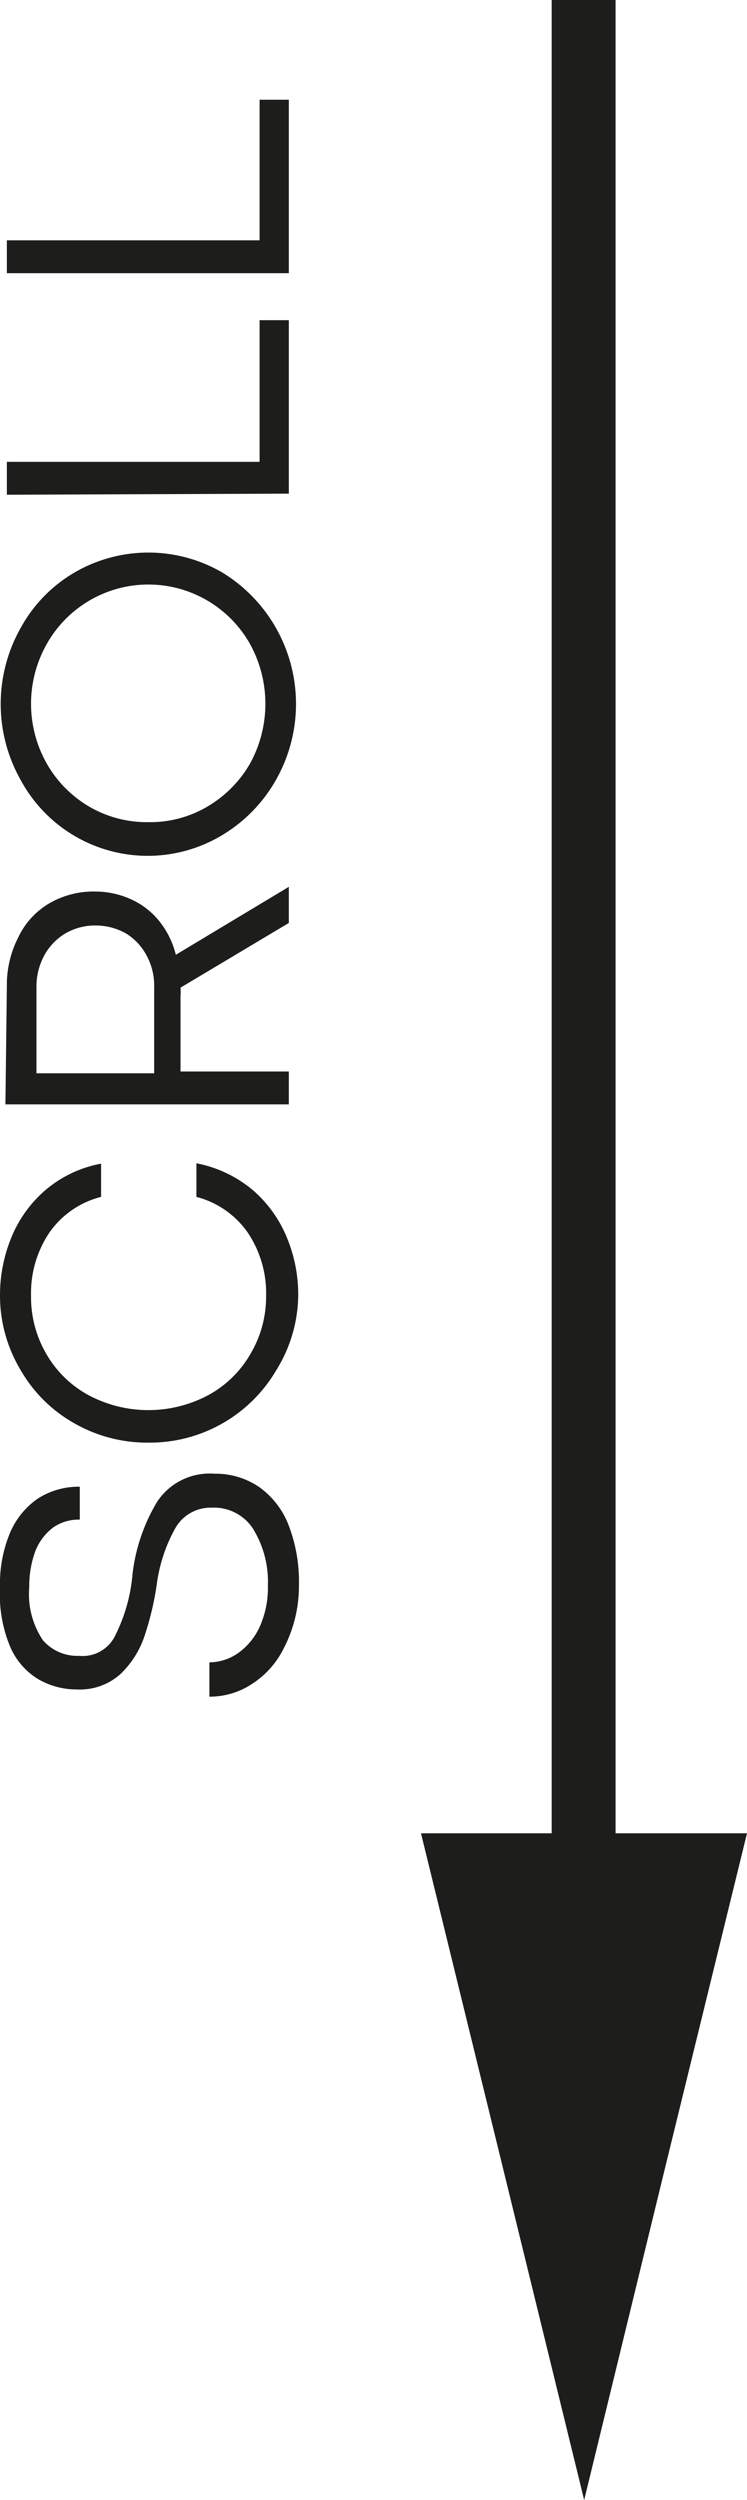 <svg xmlns="http://www.w3.org/2000/svg" viewBox="0 0 20.69 69.18"><defs><style>.cls-1{fill:#1d1d1b;}</style></defs><title>Recurso 5</title><g id="Capa_2" data-name="Capa 2"><g id="Capa_1-2" data-name="Capa 1"><polygon class="cls-1" points="16.18 50.73 20.69 50.73 18.43 59.95 16.18 69.18 13.92 59.95 11.66 50.73 16.18 50.73"/><rect class="cls-1" x="15.28" width="1.77" height="51.45"/><path class="cls-1" d="M7.86,45.61a2.47,2.47,0,0,1-.9,1,2.12,2.12,0,0,1-1.16.34V46a1.41,1.41,0,0,0,.8-.26A1.82,1.82,0,0,0,7.2,45a2.65,2.65,0,0,0,.22-1.13A2.79,2.79,0,0,0,7,42.29a1.29,1.29,0,0,0-1.14-.57,1.12,1.12,0,0,0-1,.56,4.35,4.35,0,0,0-.52,1.58A8.23,8.23,0,0,1,4,45.28a2.6,2.6,0,0,1-.67,1.05,1.68,1.68,0,0,1-1.19.42,2.11,2.11,0,0,1-1.09-.29,1.94,1.94,0,0,1-.78-.92A3.76,3.76,0,0,1,0,43.93a3.68,3.68,0,0,1,.28-1.52,2.18,2.18,0,0,1,.78-.95,2.09,2.09,0,0,1,1.15-.32v.91a1.24,1.24,0,0,0-.74.22,1.5,1.5,0,0,0-.49.65,2.79,2.79,0,0,0-.17,1,2.29,2.29,0,0,0,.38,1.47,1.26,1.26,0,0,0,1,.43,1,1,0,0,0,1-.56,4.64,4.64,0,0,0,.48-1.7,5,5,0,0,1,.68-2,1.74,1.74,0,0,1,1.59-.78,2.14,2.14,0,0,1,1.24.37A2.32,2.32,0,0,1,8,42.22a4.35,4.35,0,0,1,.28,1.65A3.74,3.74,0,0,1,7.86,45.61Z"/><path class="cls-1" d="M7.65,37.92a4.06,4.06,0,0,1-3.54,2,4.06,4.06,0,0,1-2.06-.54A3.94,3.94,0,0,1,.57,37.91,4,4,0,0,1,0,35.84a4.2,4.2,0,0,1,.32-1.61,3.45,3.45,0,0,1,.94-1.3A3.32,3.32,0,0,1,2.8,32.2v.92a2.48,2.48,0,0,0-1.44,1,3,3,0,0,0-.5,1.74,3.11,3.11,0,0,0,.42,1.6A3,3,0,0,0,2.44,38.6a3.53,3.53,0,0,0,3.34,0,3,3,0,0,0,1.16-1.14,3.1,3.1,0,0,0,.43-1.6,3,3,0,0,0-.5-1.74,2.49,2.49,0,0,0-1.43-1v-.93A3.44,3.44,0,0,1,7,32.93a3.48,3.48,0,0,1,.94,1.3,4.13,4.13,0,0,1,.32,1.61A4,4,0,0,1,7.65,37.92Z"/><path class="cls-1" d="M.19,27.28A2.87,2.87,0,0,1,.5,25.95,2.16,2.16,0,0,1,1.36,25a2.44,2.44,0,0,1,1.28-.33,2.4,2.4,0,0,1,1,.22,2.12,2.12,0,0,1,.78.61,2.4,2.4,0,0,1,.45.92L8,24.54v1L5,27.33a1.49,1.49,0,0,1,0,.24v2.08H8v.91H.15Zm3.87-.84a1.6,1.6,0,0,0-.57-.61,1.71,1.71,0,0,0-.85-.22,1.63,1.63,0,0,0-.83.22,1.6,1.6,0,0,0-.59.62,1.81,1.81,0,0,0-.21.87V29.7H4.27V27.3A1.74,1.74,0,0,0,4.06,26.44Z"/><path class="cls-1" d="M7.65,21.57A4.18,4.18,0,0,1,6.17,23.1a4,4,0,0,1-5.6-1.52,4.28,4.28,0,0,1,0-4.2,4,4,0,0,1,1.48-1.53,4.07,4.07,0,0,1,4.12,0A4.26,4.26,0,0,1,7.65,21.57Zm-.72-3.74a3.23,3.23,0,0,0-5.64,0,3.36,3.36,0,0,0,0,3.29,3.23,3.23,0,0,0,1.18,1.2,3.16,3.16,0,0,0,1.64.43,3.11,3.11,0,0,0,1.65-.44,3.26,3.26,0,0,0,1.17-1.19,3.43,3.43,0,0,0,0-3.29Z"/><path class="cls-1" d="M.19,13.69v-.91h7V8.86H8v4.8Z"/><path class="cls-1" d="M.19,7.56V6.65h7V2.76H8v4.8Z"/></g></g></svg>